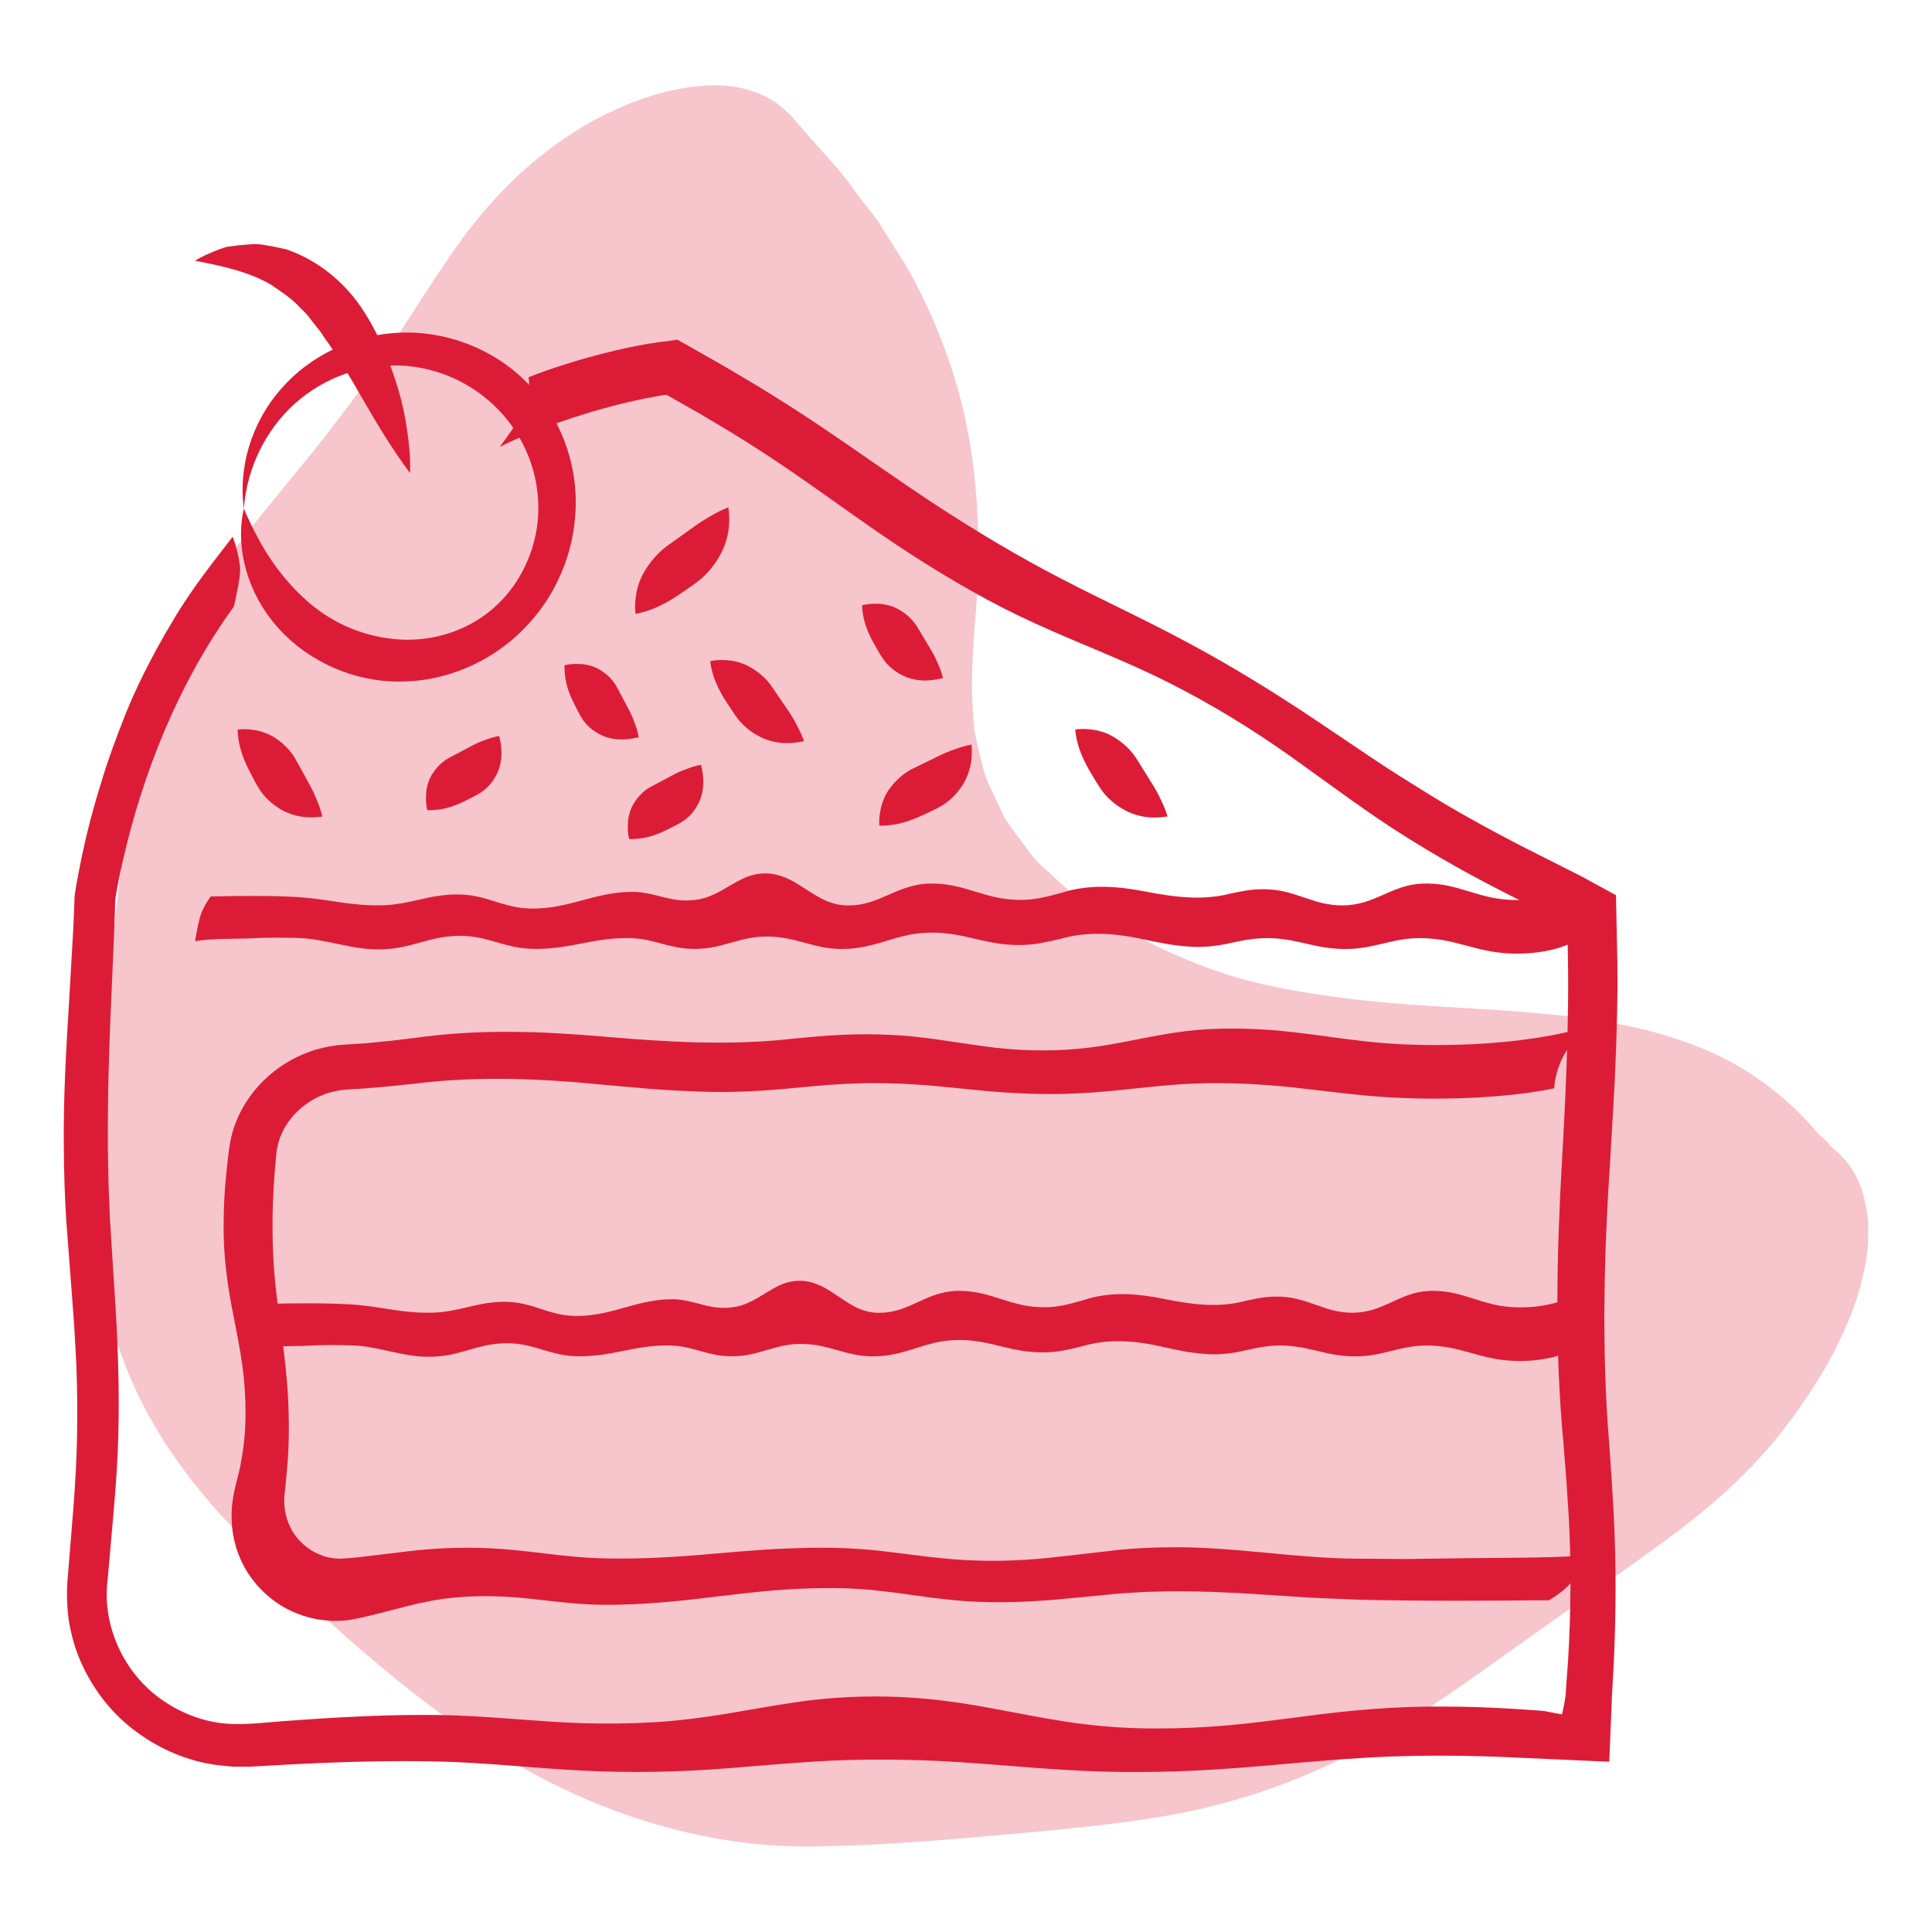 <svg xmlns="http://www.w3.org/2000/svg" id="Layer_1" data-name="Layer 1" viewBox="0 0 500 500"><defs><style>      .cls-1, .cls-2 {        fill: #dc1c37;      }      .cls-2 {        opacity: .25;      }    </style></defs><path class="cls-2" d="M119.46,62.05c-9.01,12.35-16.37,25.44-25.13,37.28-4.28,6.01-8.8,11.83-13.4,17.65-4.47,5.48-9.28,11.37-14.18,17.38-4.71,5.87-9.2,11.96-13.21,18.35-3.97,6.41-7.41,13.15-10.24,20.14-5.82,13.95-9.07,28.93-10.98,43.94l-.73,5.61-.67,5.61c-.43,3.87-.84,7.55-1.25,11.17-.85,7.64-1.65,14.86-2.47,22.25-1.52,14.83-3.2,29.86-3.14,45.34-.08,7.74,.67,15.5,1.83,23.24,1.44,7.68,3.37,15.33,6.27,22.63,2.73,7.37,6.46,14.34,10.62,20.97,2.22,3.23,4.45,6.45,6.81,9.54,2.53,2.98,4.87,6.07,7.54,8.89,2.66,2.82,5.19,5.72,7.95,8.39,2.72,2.71,5.39,5.43,8.19,8.01,2.71,2.67,5.46,5.27,8.27,7.79,2.73,2.62,5.53,5.14,8.33,7.66,11.32,9.95,23.17,19.44,35.99,27.84,25.54,16.76,56.41,27.11,87.09,26.08,15.29-.25,30.27-1.52,45.21-2.85,3.7-.33,7.41-.67,11.22-1.01l5.61-.56,5.62-.58c7.5-.8,15.01-1.77,22.47-3.1,14.9-2.71,29.4-7.42,42.97-14.01,13.6-6.56,26.11-15.14,38.28-23.77,12.73-9.05,24.3-17.27,36.33-25.82,12.12-8.55,24.35-17.42,34.54-28.64,5.13-5.55,9.69-11.67,13.85-18.09l3.04-4.88c.98-1.64,1.83-3.4,2.75-5.09,1.76-3.44,3.34-6.99,4.75-10.62,1.3-3.69,2.4-7.48,3.13-11.38,.73-3.9,.94-7.94,.67-11.93-.43-4-1.34-7.97-3.25-11.45-1.58-2.86-3.72-5.25-6.13-7.13-.41-.48-.79-.98-1.25-1.44-.72-.72-1.47-1.35-2.2-2.03-8.69-10.48-20.56-18.99-34.05-23.64-14.42-5.24-29.75-6.97-44.49-8.07-14.8-1.07-29.24-1.54-42.92-3.25-13.63-1.72-26.48-3.97-38.11-8.59-5.86-2.22-11.53-4.77-17.11-7.85-2.91-1.35-5.53-3.24-8.37-4.88-2.63-1.92-5.54-3.62-7.98-5.89l-3.76-3.33-3.72-3.44c-2.7-2.16-4.32-5.09-6.44-7.71-.99-1.37-1.97-2.74-2.95-4.09-.95-1.39-1.55-2.97-2.31-4.46-1.35-3.07-3.03-5.99-3.89-9.28-.86-3.28-1.63-6.56-2.28-9.85-.42-3.39-.43-6.86-.67-10.23,0-6.92,.45-13.73,1.06-20.83,1.02-14.03,.93-28.63-1.68-44.03-2.59-15.34-8.27-30.82-16.09-44.73-2.17-3.44-4.29-6.8-6.38-10.1-1.94-3.44-4.75-6.29-7-9.48-4.43-6.49-10.03-11.8-14.96-17.75-.64-.7-1.23-1.58-2.24-2.52-1.07-.9-2.1-1.86-3.2-2.73-2.34-1.57-4.92-2.78-7.68-3.55-5.86-1.56-10.91-1.16-15.42-.51-9.19,1.41-16.87,4.62-24.05,8.4-14.18,7.77-25.39,18.66-34.41,30.96Z"></path><g><path class="cls-1" d="M136.77,97.64c2.95-1.18,5.94-2.23,8.97-3.19,1.51-.47,3.09-.95,4.55-1.4l4.61-1.26c3.09-.81,6.22-1.54,9.42-2.19l2.42-.46,3.3-.52,4.58-.6c.81-.32,1.41,.38,2.1,.68l2.01,1.13c3.15,1.8,6.27,3.58,9.4,5.36,2.66,1.58,5.32,3.16,8,4.76,5.3,3.22,10.54,6.56,15.7,10.02,10.33,6.91,20.43,14.22,30.83,21.01,10.41,6.77,21.06,13.15,32.1,18.84,11.03,5.72,22.36,10.91,33.27,16.83,10.94,5.87,21.5,12.39,31.84,19.29,5.13,3.45,10.41,7,15.47,10.41l3.89,2.57,3.93,2.5c2.7,1.68,5.3,3.3,7.9,4.92,10.6,6.45,21.63,12.17,32.76,17.7,1.79,.9,3.55,1.79,5.29,2.67,3.07,1.68,6.1,3.33,9.1,4.97,.13,5.99,.25,11.82,.37,17.59,.05,4.28,.03,8.56-.07,12.85-.09,3.07-.18,6.14-.27,9.3-.13,3.11-.25,6.08-.39,9.3-.35,6.1-.71,12.35-1.08,18.61-1.65,24.81-2.35,49.63-.3,74.44l.64,9.3c.19,3.15,.37,6.2,.55,9.3,.3,6.2,.46,12.41,.45,18.61-.01,6.2-.15,12.41-.43,18.61-.17,3.06-.34,6.16-.51,9.3-.2,4.98-.41,10.03-.61,15.13l-.09,1.92c-8.37-.38-16.58-.74-24.52-1.1-6-.29-12-.46-18-.47-6.2-.03-12.41,.1-18.61,.41-3,.19-6.07,.39-9.3,.6-3.02,.25-6.1,.5-9.31,.76-12.41,1.12-24.81,2.23-37.22,2.4-6.2,.12-12.41,.05-18.61-.22-6.2-.28-12.41-.74-18.61-1.24-6.2-.5-12.41-.98-18.61-1.31-6.2-.31-12.41-.43-18.61-.38-12.41,.04-24.81,1.32-37.22,2.27-12.41,.98-24.81,1.18-37.22,.57-12.41-.63-24.81-2.08-37.22-2.36-12.41-.28-24.81,.08-37.22,.71-3.08,.17-6.19,.34-9.31,.51-1.44,.12-3.25,.15-5.17,.12-1.87,.06-3.73-.24-5.6-.43-7.47-.98-14.7-4.05-20.81-8.59-6.18-4.49-11.06-10.73-14.21-17.71-1.6-3.49-2.63-7.21-3.26-10.97-.56-3.61-.6-7.97-.32-10.94,.49-6.02,1.01-12.47,1.51-18.61,.46-6.2,.83-12.41,.93-18.61,.11-6.2,.04-12.41-.21-18.61-.17-3-.34-6.08-.51-9.3-.22-3.02-.45-6.11-.69-9.3-.48-6.31-.96-12.59-1.41-18.61-.38-6.2-.58-12.41-.61-18.61-.15-12.41,.57-24.81,1.33-37.22,.36-6.26,.73-12.53,1.08-18.61,.07-1.56,.14-3.11,.21-4.65l.09-2.33,.04-1.21c-.01-.63,.05-1.26,.16-1.89,.54-3.4,1.15-6.48,1.81-9.66,1.33-6.3,2.96-12.5,4.88-18.61,1.84-6.14,4.07-12.15,6.45-18.12,2.37-5.97,6.79-15.09,12.06-23.78,5.12-8.8,11.63-16.72,15.58-21.93,0,0,1.22,2.74,1.86,7.31,.27,1.88-.22,4.54-.69,6.75-.4,2.27-.87,4.04-.87,4.04-14.14,19.48-23.58,42.85-28.87,66.45-.67,2.93-1.27,5.95-1.74,8.8-.13,.65-.11,2.79-.18,4.17l-.17,4.65c-.27,6.15-.54,12.41-.8,18.61-.57,12.41-.9,24.81-.83,37.22,.05,3.09,.1,6.17,.16,9.31l.38,9.3c.39,6.08,.79,12.35,1.18,18.61,.84,12.41,1.32,24.81,.99,37.22-.15,6.2-.59,12.41-1.11,18.61-.54,6.18-1.11,12.67-1.63,18.61-1.62,11.98,4.12,24.42,13.94,31.28,4.86,3.42,10.53,5.65,16.3,6.18,5.57,.55,11.83-.46,18.07-.8,12.41-.91,24.81-1.54,37.22-1.39,12.41,.15,24.81,1.71,37.22,2.11,6.2,.19,12.41,.13,18.61-.24,6.2-.36,12.41-1.15,18.61-2.17,6.2-1.03,12.41-2.19,18.61-3.08,6.2-.89,12.41-1.35,18.61-1.41,6.2-.08,12.41,.29,18.61,1.02,1.47,.2,2.97,.4,4.65,.62,1.45,.23,3.04,.49,4.65,.74,2.97,.55,6.21,1.15,9.3,1.72,6.2,1.18,12.41,2.37,18.61,3.1,6.2,.75,12.41,1.1,18.61,1.07,6.2,.01,12.41-.27,18.61-.84,6.2-.55,12.41-1.4,18.61-2.18,12.41-1.69,24.81-2.79,37.22-2.64,6,0,12,.23,18,.6,1.48,.1,2.98,.2,4.5,.3,1.32,.11,3.51,.22,3.64,.34,1.36,.26,2.75,.52,4.15,.78l.11-.45c.29-1.21,.56-2.55,.81-4.38,.23-3.17,.45-6.27,.67-9.3,.37-6.2,.57-12.41,.61-18.61,.03-6.2-.12-12.41-.46-18.61-.2-3.11-.4-6.13-.61-9.3l-.73-9.3c-2.36-24.81-1.77-49.63-.34-74.44,.6-10.49,1.12-20.97,1.37-31.46,.13-5.24,.19-10.48,.16-15.73-.04-2.61-.07-5.22-.11-7.86l-.11-3.09-.15-2.2c-.98-.46-1.97-.92-2.98-1.39-1.67-.82-3.36-1.66-5.1-2.52-5.56-2.78-11.1-5.59-16.56-8.54-5.45-2.97-10.82-6.08-16.08-9.37-10.56-6.52-20.5-14.11-30.65-21.32-10.16-7.2-20.74-13.69-31.86-19.26-11.09-5.6-22.9-9.98-34.24-15.16-11.36-5.15-22.08-11.39-32.52-18.12-10.42-6.76-20.42-14.24-30.69-21.27-5.12-3.53-10.34-6.9-15.63-10.14-2.69-1.6-5.33-3.18-7.99-4.77-2.54-1.44-5.07-2.88-7.63-4.34-.46-.18-.86-.63-1.36-.57l-1.5,.24c-1.38,.26-2.76,.52-4.16,.79-2.98,.61-5.96,1.32-8.92,2.11l-4.44,1.24c-1.41,.45-2.94,.93-4.41,1.39-2.92,.94-11.34,3.7-19.43,7.68,0,0,5.14-6.41,6.66-10.86,1.5-4.46,.79-7.17,.79-7.17Z"></path><path class="cls-1" d="M406.49,244.11c-.92,.45-1.83,.8-2.75,1.09-.46,.13-.92,.29-1.37,.41l-1.37,.32c-1.83,.38-3.66,.65-5.5,.77-3.66,.24-7.33,.04-10.99-.74-3.66-.76-7.33-2-10.99-2.64-3.66-.61-7.33-.76-10.99-.12-3.66,.61-7.33,1.84-10.99,2.21-3.66,.44-7.33,.12-10.99-.64-1.83-.39-3.66-.85-5.5-1.21l-1.37-.27-1.37-.19c-.92-.14-1.83-.23-2.75-.27-3.66-.24-7.33,.38-10.99,1.2-3.66,.83-7.33,1.25-10.99,.94-.92-.07-1.83-.14-2.75-.27-.92-.13-1.83-.2-2.75-.39-1.83-.31-3.66-.69-5.5-1.08-7.33-1.65-14.66-2.35-21.99-.3l-2.75,.64c-.92,.2-1.83,.37-2.75,.55-1.83,.3-3.66,.46-5.5,.45-1.83-.01-3.66-.15-5.5-.43-1.83-.29-3.66-.68-5.5-1.12-3.66-.88-7.33-1.65-10.99-1.65-1.83-.03-3.66,.1-5.5,.41-.92,.15-1.83,.35-2.75,.6-.92,.22-1.83,.47-2.75,.76-3.66,1.12-7.33,2.23-10.99,2.4-1.83,.12-3.66,.05-5.5-.22-1.83-.28-3.66-.74-5.5-1.24-1.83-.5-3.66-.98-5.5-1.31-1.83-.31-3.66-.43-5.5-.38-3.66,.04-7.33,1.32-10.99,2.27-3.66,.98-7.33,1.18-10.99,.57-3.66-.63-7.33-2.08-10.99-2.36-3.66-.28-7.33,.08-10.99,.71-3.66,.64-7.33,1.52-10.99,1.8-3.66,.36-7.33,.29-10.99-.69-1.83-.43-3.66-1.03-5.5-1.51-1.83-.46-3.66-.83-5.5-.93-1.83-.11-3.66-.04-5.5,.21-.92,.12-1.83,.29-2.75,.51-.92,.2-1.83,.43-2.75,.69-1.83,.51-3.66,1.02-5.5,1.41-1.83,.38-3.66,.58-5.5,.61-7.33,.31-14.66-2.88-21.99-2.94-1.83-.02-3.66-.09-5.5-.08-1.83,.04-3.66,.03-5.5,.16-3.66,.18-11.51,.02-15.18,.77,0,0,.33-2.7,1.23-6.13,.74-2.82,2.82-5.47,2.82-5.47,7.33-.15,14.79-.24,22.12,.14,1.83,.13,3.66,.29,5.5,.53,1.83,.24,3.66,.54,5.5,.8,3.66,.57,7.33,.9,10.99,.83,.92-.02,1.83-.07,2.75-.16l2.75-.38c1.83-.34,3.66-.77,5.5-1.18,3.66-.84,7.33-1.32,10.99-.99,1.83,.15,3.66,.59,5.5,1.11,1.83,.53,3.66,1.19,5.5,1.63,3.66,1.03,7.33,.96,10.99,.47,3.66-.5,7.33-1.64,10.99-2.57,3.66-.91,7.33-1.54,10.99-1.39,3.66,.15,7.33,1.71,10.99,2.11,1.83,.19,3.66,.13,5.5-.24,1.83-.36,3.66-1.15,5.5-2.17,1.83-1.03,3.66-2.19,5.5-3.08,1.83-.89,3.66-1.35,5.5-1.41,1.83-.08,3.66,.29,5.5,1.02,.46,.18,.92,.38,1.37,.62,.46,.22,.92,.48,1.37,.74,.92,.53,1.83,1.15,2.75,1.72,1.83,1.18,3.66,2.37,5.5,3.1,1.83,.75,3.66,1.1,5.5,1.08,1.83,.01,3.66-.27,5.5-.84,1.83-.55,3.66-1.4,5.5-2.18,3.66-1.69,7.33-2.79,10.99-2.64,3.66,0,7.33,.98,10.99,2.14,1.83,.57,3.66,1.09,5.5,1.48,1.83,.37,3.66,.57,5.5,.61,1.83,.03,3.66-.12,5.5-.46,.92-.21,1.83-.38,2.75-.61l2.75-.73c7.33-2.36,14.66-1.77,21.99-.34,7.33,1.42,14.66,2.39,21.99,.47,1.83-.39,3.66-.76,5.5-.95,1.83-.18,3.66-.19,5.5,0,3.66,.32,7.33,1.87,10.99,2.99,3.66,1.11,7.33,1.39,10.99,.6,3.66-.74,7.33-2.91,10.99-4.14,3.66-1.27,7.33-1.27,10.99-.72,3.66,.6,7.33,2.02,10.99,2.93,3.66,.94,7.33,1.14,10.99,.9,1.83-.11,3.66-.39,5.5-.79l1.37-.33c.46-.12,.92-.28,1.37-.42,.92-.29,3.53-1.12,6.2-2.86,0,0-1.99,4.89-2.73,8.87-.74,3.98-.72,6.78-.72,6.78Z"></path><path class="cls-1" d="M402.22,281.64c-2.05,.45-4.1,.8-6.15,1.09-1.02,.14-2.11,.28-3.07,.41l-3.07,.32c-4.1,.38-8.19,.65-12.29,.77-8.19,.24-16.39,.04-24.58-.74-8.19-.76-16.39-2-24.58-2.64-8.19-.61-16.39-.76-24.58-.12-8.19,.61-16.39,1.84-24.58,2.21-8.19,.44-16.39,.12-24.58-.64-4.06-.4-8.33-.82-12.29-1.21l-3.07-.27-3.07-.19c-2.05-.14-4.1-.23-6.15-.27-8.19-.24-16.39,.38-24.58,1.2-8.19,.83-16.39,1.25-24.58,.94-2.01-.09-4.01-.18-6.15-.27-2.06-.13-3.93-.25-6.15-.39-3.96-.35-8.12-.71-12.29-1.08-16.39-1.65-32.78-2.35-49.17-.3l-6.15,.64c-2.11,.19-4.09,.37-6.15,.55-1.9,.17-4.43,.22-5.81,.39-1.38,.07-2.69,.44-4,.76-2.57,.81-5.04,2.1-7.18,3.92-2.12,1.83-4,4.13-5.15,6.91-.65,1.37-.97,2.87-1.24,4.41-.18,2.1-.36,4.14-.53,6.11-.3,4.1-.49,8.19-.5,12.29-.03,4.1,.1,8.19,.41,12.29,.15,2.05,.35,4.1,.6,6.14,.24,1.95,.49,3.98,.76,6.15,1.12,8.19,2.23,16.39,2.4,24.58,.11,4.1,.05,8.19-.22,12.29-.17,1.94-.35,3.99-.54,6.15-.09,.83-.18,1.68-.27,2.54-.14,.7-.06,1.39-.11,2.11,.05,2.82,.89,5.79,2.59,8.32,1.74,2.48,4.26,4.54,7.19,5.53,1.43,.6,2.98,.76,4.5,.85,.77-.04,1.57-.09,2.4-.13,1-.1,2.02-.2,3.07-.31,3.95-.47,8.25-.99,12.29-1.48,8.2-.98,16.39-1.18,24.58-.57,8.19,.63,16.39,2.08,24.58,2.36,8.2,.28,16.39-.08,24.58-.71,8.2-.64,16.39-1.52,24.58-1.8,8.19-.36,16.39-.29,24.58,.69,3.88,.48,8.27,1.02,12.29,1.51,4.1,.46,8.19,.83,12.29,.93,4.1,.11,8.2,.04,12.29-.21,2.05-.12,4.1-.29,6.15-.51,1.94-.22,3.99-.45,6.15-.69,4.22-.48,8.42-.97,12.29-1.41,4.1-.38,8.19-.58,12.29-.61,16.39-.31,32.78,2.88,49.17,2.94l12.29,.08c4.09-.05,8.12-.1,12.29-.16,8.2-.18,25.74-.02,33.94-.77,0,0-.74,2.7-2.74,6.13-1.65,2.82-6.31,5.47-6.31,5.47-16.39,.15-33.08,.24-49.47-.14-4.03-.17-8.05-.35-12.29-.53-4.03-.26-8.2-.54-12.29-.8-8.2-.57-16.39-.9-24.58-.83-2.02,.05-4.05,.1-6.15,.16l-6.14,.38c-3.94,.38-8.13,.78-12.29,1.18-8.2,.84-16.39,1.32-24.58,.99-4.1-.15-8.2-.59-12.29-1.11-4.1-.53-8.2-1.19-12.29-1.63-8.19-1.03-16.39-.96-24.58-.47-8.2,.5-16.39,1.64-24.58,2.57-8.2,.91-16.39,1.54-24.58,1.39-8.19-.15-16.39-1.71-24.58-2.11-4.1-.19-8.2-.13-12.29,.24-4.1,.36-8.2,1.15-12.29,2.17-4.1,1.03-8.19,2.19-12.29,3.08-1.11,.21-2.13,.41-3.07,.59-1.08,.16-2.77,.23-4.14,.22-2.89-.14-5.83-.6-8.56-1.67-5.55-1.95-10.26-5.91-13.38-10.68-.75-1.22-1.46-2.45-2-3.76-.55-1.3-1.05-2.61-1.36-3.97-.74-2.67-.92-5.44-.89-8.07,.25-5.65,1.93-9.31,2.53-13.46,.75-4.1,1.1-8.19,1.08-12.29,.01-4.1-.27-8.19-.84-12.29-.55-4.1-1.4-8.19-2.18-12.29-1.69-8.19-2.79-16.39-2.64-24.58,0-4.1,.24-8.19,.63-12.29,.22-1.97,.45-4.03,.69-6.19,.34-2.58,.86-5.11,1.84-7.46,1.81-4.76,4.84-8.82,8.42-12,3.59-3.19,7.81-5.49,12.3-6.86,2.26-.6,4.57-1.13,6.92-1.24,2.01-.13,4.08-.27,6.29-.42,2.05-.2,4.01-.4,6.15-.61l6.15-.73c16.39-2.36,32.78-1.77,49.17-.34,16.39,1.42,32.78,2.39,49.17,.47,4.1-.39,8.19-.76,12.29-.95,4.1-.18,8.19-.19,12.29,0,8.19,.32,16.39,1.87,24.58,2.99,8.19,1.11,16.39,1.39,24.58,.6,8.19-.74,16.39-2.91,24.58-4.14,8.19-1.27,16.39-1.27,24.58-.72,8.19,.6,16.39,2.02,24.58,2.93,8.19,.94,16.39,1.14,24.58,.9,4.1-.11,8.19-.39,12.29-.79l3.07-.33c.96-.13,2.05-.28,3.07-.42,2.05-.29,7.9-1.12,13.87-2.86,0,0-4.44,4.89-6.1,8.87-1.66,3.98-1.62,6.78-1.62,6.78Z"></path><path class="cls-1" d="M406.63,349.54c-.88,.45-1.76,.8-2.63,1.09-.44,.13-.88,.29-1.32,.41l-1.32,.32c-1.76,.38-3.51,.65-5.27,.77-3.51,.24-7.02,.04-10.53-.74-3.51-.76-7.02-2-10.53-2.64-3.51-.61-7.02-.76-10.53-.12-3.51,.61-7.02,1.84-10.53,2.21-3.51,.44-7.02,.12-10.53-.64-1.76-.39-3.51-.85-5.27-1.21l-1.32-.27-1.32-.19c-.88-.14-1.76-.23-2.63-.27-3.51-.24-7.02,.38-10.53,1.2-3.51,.83-7.02,1.25-10.53,.94-.88-.07-1.76-.14-2.63-.27-.88-.13-1.76-.2-2.63-.39-1.76-.31-3.51-.69-5.27-1.08-7.02-1.65-14.04-2.35-21.07-.3l-2.63,.64c-.88,.2-1.76,.36-2.63,.55-1.76,.3-3.51,.46-5.27,.45-1.76-.01-3.51-.15-5.27-.43-1.76-.29-3.51-.68-5.27-1.12-3.51-.88-7.02-1.65-10.53-1.65-1.76-.03-3.51,.1-5.27,.41-.88,.15-1.76,.35-2.63,.6-.88,.22-1.76,.47-2.63,.76-3.51,1.12-7.02,2.23-10.53,2.4-1.76,.12-3.51,.05-5.27-.22-1.76-.28-3.51-.74-5.27-1.24-1.76-.5-3.51-.98-5.27-1.31-1.76-.31-3.51-.43-5.27-.38-3.51,.04-7.02,1.32-10.53,2.27-3.51,.98-7.02,1.18-10.53,.57-3.51-.63-7.02-2.08-10.53-2.36-3.51-.28-7.02,.08-10.53,.71-3.51,.64-7.02,1.52-10.53,1.8-3.51,.36-7.02,.29-10.53-.69-1.76-.43-3.51-1.03-5.27-1.51-1.76-.46-3.51-.83-5.27-.93-1.76-.11-3.51-.04-5.27,.21-.88,.12-1.76,.29-2.63,.51-.88,.2-1.76,.43-2.63,.69-1.76,.51-3.51,1.02-5.27,1.41-1.76,.38-3.51,.58-5.27,.61-7.02,.31-14.04-2.88-21.07-2.94-1.76-.02-3.51-.09-5.27-.08-1.76,.04-3.51,.03-5.27,.16-3.51,.18-11.03,.02-14.54,.77,0,0,.32-2.7,1.18-6.13,.7-2.82,2.7-5.47,2.7-5.47,7.02-.15,14.17-.24,21.2,.14,1.76,.13,3.51,.29,5.27,.53,1.76,.24,3.51,.54,5.27,.8,3.51,.57,7.02,.9,10.53,.83,.88-.02,1.76-.07,2.63-.16l2.63-.38c1.76-.34,3.51-.77,5.27-1.18,3.51-.84,7.02-1.32,10.53-.99,1.76,.15,3.51,.59,5.27,1.11,1.76,.53,3.51,1.19,5.27,1.63,3.51,1.03,7.02,.96,10.53,.47,3.51-.5,7.02-1.64,10.53-2.57,3.51-.91,7.02-1.54,10.53-1.39,3.51,.15,7.02,1.71,10.53,2.11,1.76,.19,3.51,.13,5.27-.24,1.76-.36,3.51-1.15,5.27-2.17,1.76-1.03,3.51-2.19,5.27-3.08,1.76-.89,3.51-1.35,5.27-1.41,1.76-.08,3.51,.29,5.27,1.02,.44,.18,.88,.38,1.32,.62,.44,.22,.88,.48,1.32,.74,.88,.53,1.76,1.15,2.63,1.72,1.76,1.18,3.51,2.37,5.27,3.1,1.76,.75,3.51,1.1,5.27,1.07,1.76,.01,3.51-.27,5.27-.84,1.76-.55,3.51-1.4,5.27-2.18,3.51-1.69,7.02-2.79,10.53-2.64,3.51,0,7.02,.98,10.53,2.14,1.76,.57,3.51,1.09,5.27,1.48,1.76,.37,3.51,.57,5.27,.61,1.76,.03,3.51-.12,5.27-.46,.88-.21,1.76-.38,2.63-.61l2.63-.73c7.02-2.36,14.04-1.77,21.07-.34,7.02,1.42,14.04,2.39,21.07,.47,1.76-.39,3.51-.76,5.27-.95,1.76-.18,3.51-.19,5.27,0,3.51,.32,7.02,1.87,10.53,2.99,3.51,1.11,7.02,1.39,10.53,.6,3.51-.74,7.02-2.91,10.53-4.14,3.51-1.27,7.02-1.27,10.53-.72,3.51,.6,7.02,2.02,10.53,2.93,3.51,.94,7.02,1.14,10.53,.9,1.76-.11,3.51-.39,5.27-.79l1.32-.33c.44-.12,.88-.28,1.32-.42,.88-.29,3.39-1.12,5.94-2.86,0,0-1.9,4.89-2.62,8.87-.71,3.98-.69,6.78-.69,6.78Z"></path><path class="cls-1" d="M63.11,131.67c2.32,5.28,4.65,9.75,7.39,13.69,2.71,3.94,5.75,7.33,9.09,10.28,6.69,5.9,15.09,9.34,23.98,9.87,8.85,.51,18.19-2.47,24.97-8.88,3.4-3.15,6.07-7.08,7.91-11.35,1.85-4.27,2.85-8.92,2.87-13.62,.08-9.39-3.65-18.71-10.24-25.52-6.53-6.84-15.77-11.17-25.51-11.54-9.72-.43-19.69,3.07-27.23,9.83-7.52,6.74-12.46,16.61-13.23,27.23-1.48-10.6,1.96-22.28,9.54-30.91,7.48-8.71,18.98-14.23,30.91-14.65,11.91-.5,24.22,4.17,32.72,12.84,8.62,8.56,13.18,20.85,12.7,32.72-.23,5.93-1.55,11.81-3.96,17.18-2.34,5.4-5.77,10.27-9.91,14.38-8.29,8.21-19.83,13.17-31.56,13.17-11.72,.11-23.41-4.97-31.23-13.51-3.92-4.25-6.84-9.37-8.46-14.79-1.63-5.41-1.96-11.14-.77-16.44Z"></path><path class="cls-1" d="M106.11,122.43c-4.81-6.45-8.39-12.51-11.86-18.48-3.39-5.96-6.75-11.67-10.5-16.85-.82-1.44-1.91-2.54-2.87-3.83-.94-1.33-1.98-2.52-3.15-3.56-2.13-2.43-4.79-4.08-7.46-5.94-5.59-3.35-12.21-4.83-19.83-6.3,1.67-1,3.48-1.83,5.35-2.57,.94-.36,1.89-.72,2.87-1.01,1.04-.14,2.03-.27,3-.4,2.02-.13,4.14-.5,6.19-.18,2.05,.32,4.12,.72,6.19,1.21,8.05,2.69,14.82,8.29,19.32,14.86,4.5,6.64,7.4,13.81,9.59,20.99,1.09,3.6,1.89,7.26,2.41,10.95,.55,3.68,.89,7.37,.76,11.11Z"></path><path class="cls-1" d="M302.17,211.3c-4.42,.71-7.51,0-10.17-1.17-2.58-1.25-4.77-2.91-6.49-5.08-.84-1.11-1.6-2.29-2.32-3.53-.72-1.23-1.47-2.43-2.13-3.72-1.33-2.58-2.45-5.38-2.8-9,2.16-.3,3.84-.09,5.45,.19,1.57,.33,2.95,.85,4.19,1.54,2.43,1.41,4.48,3.22,6.05,5.54l4.49,7.2c.74,1.21,1.43,2.47,2.04,3.82,.65,1.31,1.22,2.7,1.68,4.2Z"></path><path class="cls-1" d="M244.07,175.46c-4.11,1.07-6.93,.69-9.33-.15-2.32-.93-4.26-2.28-5.74-4.15-.72-.96-1.36-1.99-1.97-3.08-.6-1.08-1.24-2.14-1.79-3.28-1.1-2.29-2-4.8-2.14-8.16,2.01-.48,3.55-.44,5.02-.33,1.43,.16,2.68,.52,3.79,1.05,2.17,1.1,3.98,2.6,5.31,4.62l3.79,6.32c.62,1.06,1.2,2.18,1.69,3.39,.53,1.16,.99,2.41,1.35,3.77Z"></path><path class="cls-1" d="M251.44,192.68c.35,4.41-.59,7.36-1.93,9.84-1.42,2.4-3.22,4.36-5.48,5.81-1.15,.7-2.37,1.32-3.63,1.89-1.26,.57-2.5,1.18-3.81,1.69-2.63,1.03-5.46,1.82-9.03,1.77-.13-2.15,.21-3.78,.61-5.33,.44-1.5,1.06-2.8,1.83-3.94,1.57-2.23,3.5-4.04,5.9-5.33l7.4-3.62c1.24-.59,2.53-1.13,3.9-1.58,1.33-.49,2.73-.9,4.24-1.19Z"></path><path class="cls-1" d="M208.07,191.81c-4.32,.97-7.38,.46-10.04-.52-2.58-1.07-4.79-2.58-6.55-4.61-.86-1.04-1.65-2.16-2.4-3.33-.75-1.17-1.53-2.31-2.23-3.54-1.4-2.46-2.59-5.15-3.06-8.7,2.12-.43,3.78-.33,5.37-.15,1.55,.23,2.93,.66,4.17,1.25,2.43,1.24,4.52,2.9,6.14,5.09l4.66,6.82c.77,1.15,1.49,2.35,2.13,3.64,.68,1.25,1.29,2.58,1.8,4.04Z"></path><path class="cls-1" d="M188.49,131.29c.67,4.63-.13,7.97-1.39,10.91-1.35,2.86-3.14,5.35-5.44,7.39-1.18,1-2.43,1.92-3.74,2.8-1.31,.88-2.58,1.8-3.94,2.63-2.73,1.66-5.69,3.12-9.5,3.85-.28-2.27-.03-4.07,.29-5.81,.37-1.7,.94-3.22,1.68-4.6,1.52-2.71,3.46-5.07,5.92-6.97l7.64-5.47c1.28-.9,2.62-1.76,4.05-2.54,1.38-.82,2.85-1.56,4.44-2.19Z"></path><path class="cls-1" d="M129.2,190.46c1,4.07,.59,6.78-.26,9.06-.93,2.2-2.28,4-4.12,5.32-.94,.64-1.96,1.2-3.03,1.72-1.07,.52-2.1,1.07-3.22,1.54-2.24,.93-4.71,1.64-7.99,1.58-.45-1.99-.39-3.48-.26-4.91,.18-1.38,.54-2.58,1.07-3.62,1.1-2.04,2.58-3.71,4.57-4.88l6.21-3.3c1.04-.54,2.14-1.03,3.32-1.44,1.14-.45,2.36-.82,3.7-1.08Z"></path><path class="cls-1" d="M181.44,197.93c.99,4.07,.59,6.78-.26,9.06-.93,2.2-2.28,4-4.12,5.32-.94,.64-1.96,1.2-3.03,1.72-1.07,.52-2.1,1.07-3.22,1.54-2.24,.93-4.71,1.64-7.99,1.58-.45-1.99-.39-3.48-.26-4.91,.18-1.38,.54-2.58,1.07-3.62,1.1-2.04,2.58-3.71,4.57-4.88l6.21-3.3c1.04-.54,2.14-1.03,3.32-1.44,1.14-.45,2.36-.82,3.7-1.08Z"></path><path class="cls-1" d="M165.31,190.79c-4.07,.99-6.78,.59-9.06-.26-2.2-.93-4-2.28-5.32-4.12-.64-.94-1.2-1.96-1.72-3.03-.52-1.07-1.07-2.1-1.54-3.22-.93-2.24-1.64-4.71-1.58-7.99,1.99-.45,3.48-.39,4.91-.26,1.38,.18,2.58,.54,3.62,1.07,2.04,1.1,3.71,2.58,4.88,4.57l3.3,6.21c.54,1.04,1.03,2.14,1.44,3.32,.45,1.14,.82,2.36,1.08,3.7Z"></path><path class="cls-1" d="M83.42,211.32c-4.37,.6-7.33-.16-9.86-1.36-2.44-1.27-4.48-2.95-6.02-5.1-.75-1.1-1.42-2.27-2.04-3.5-.62-1.22-1.28-2.41-1.85-3.68-1.13-2.55-2.05-5.31-2.16-8.86,2.13-.25,3.76-.01,5.32,.3,1.51,.36,2.83,.9,4,1.59,2.28,1.43,4.17,3.25,5.56,5.55l3.93,7.14c.64,1.2,1.24,2.45,1.75,3.78,.55,1.29,1.02,2.66,1.37,4.14Z"></path></g></svg>
